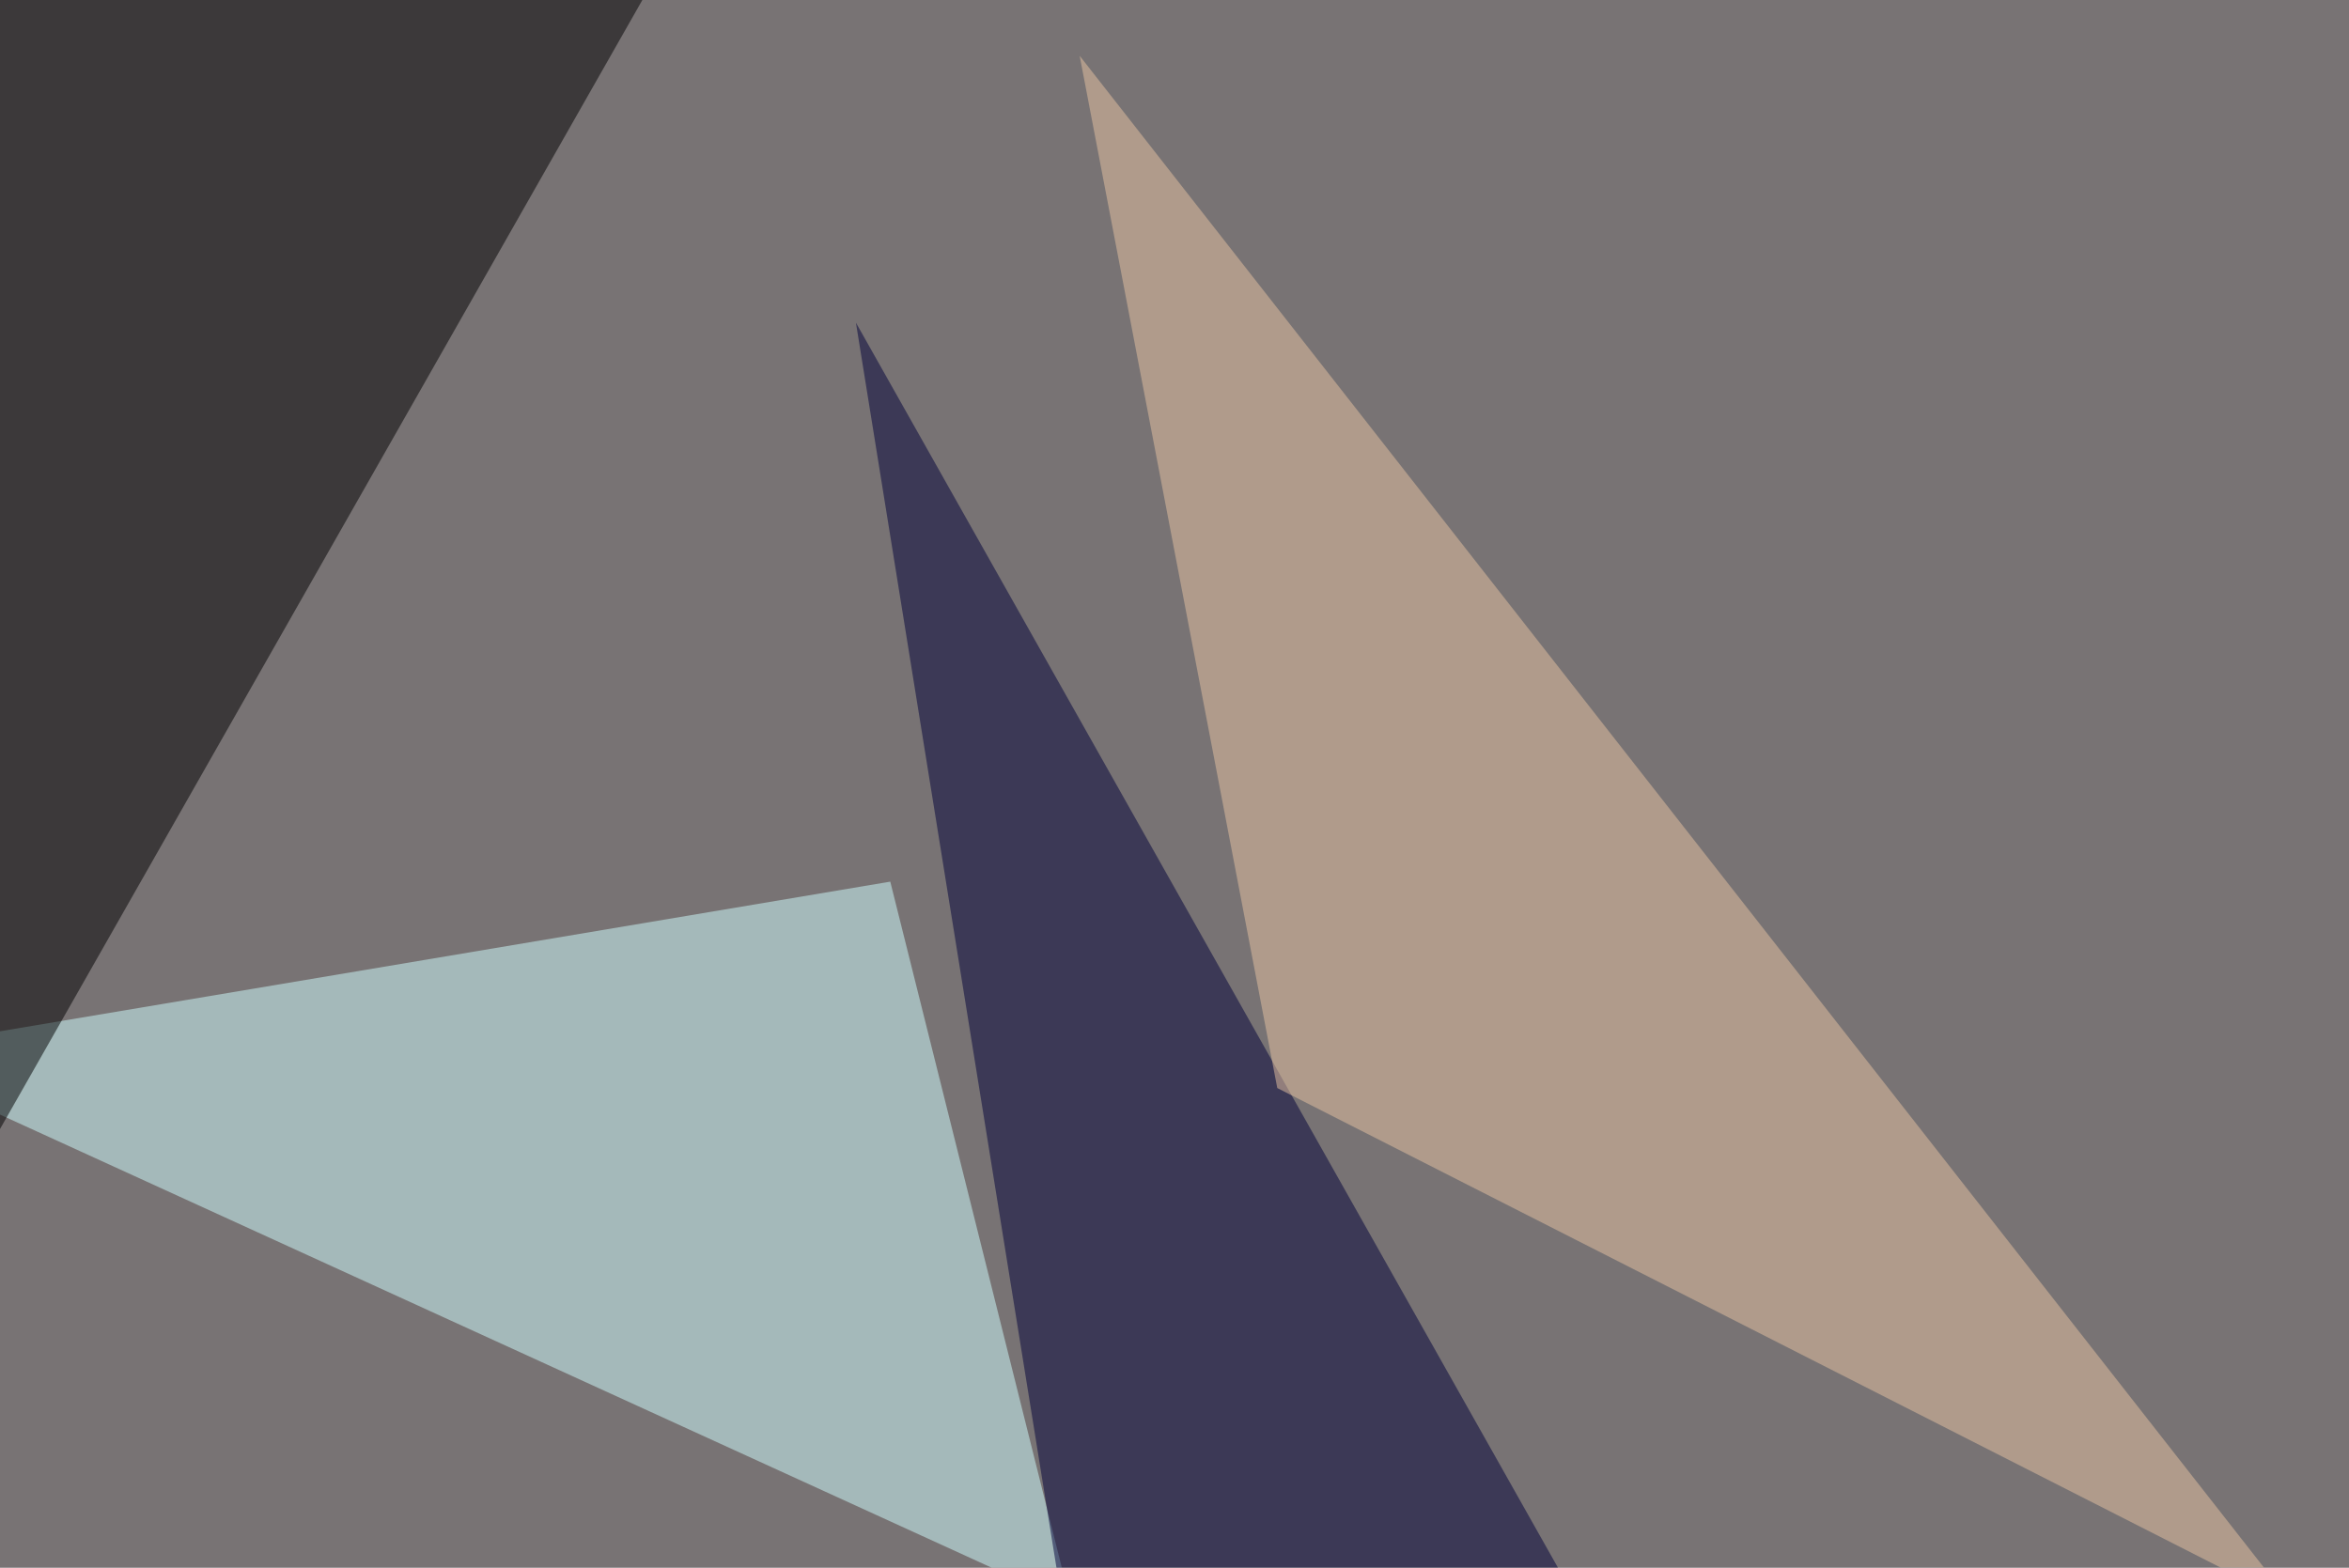 <svg xmlns="http://www.w3.org/2000/svg" width="800" height="534" ><filter id="a"><feGaussianBlur stdDeviation="55"/></filter><rect width="100%" height="100%" fill="#787374"/><g filter="url(#a)"><g fill-opacity=".5"><path fill="#d0ffff" d="M-45.4 358.9l348.6-58.6 61.5 246z"/><path d="M-33.7 443.8L244.6-45.4l-290 46.9z"/><path fill="#000039" d="M361.8 546.4h175.8L291.5 109.9z"/><path fill="#e8c4a3" d="M780.8 546.4L367.7 19 435 370.6z"/></g></g></svg>